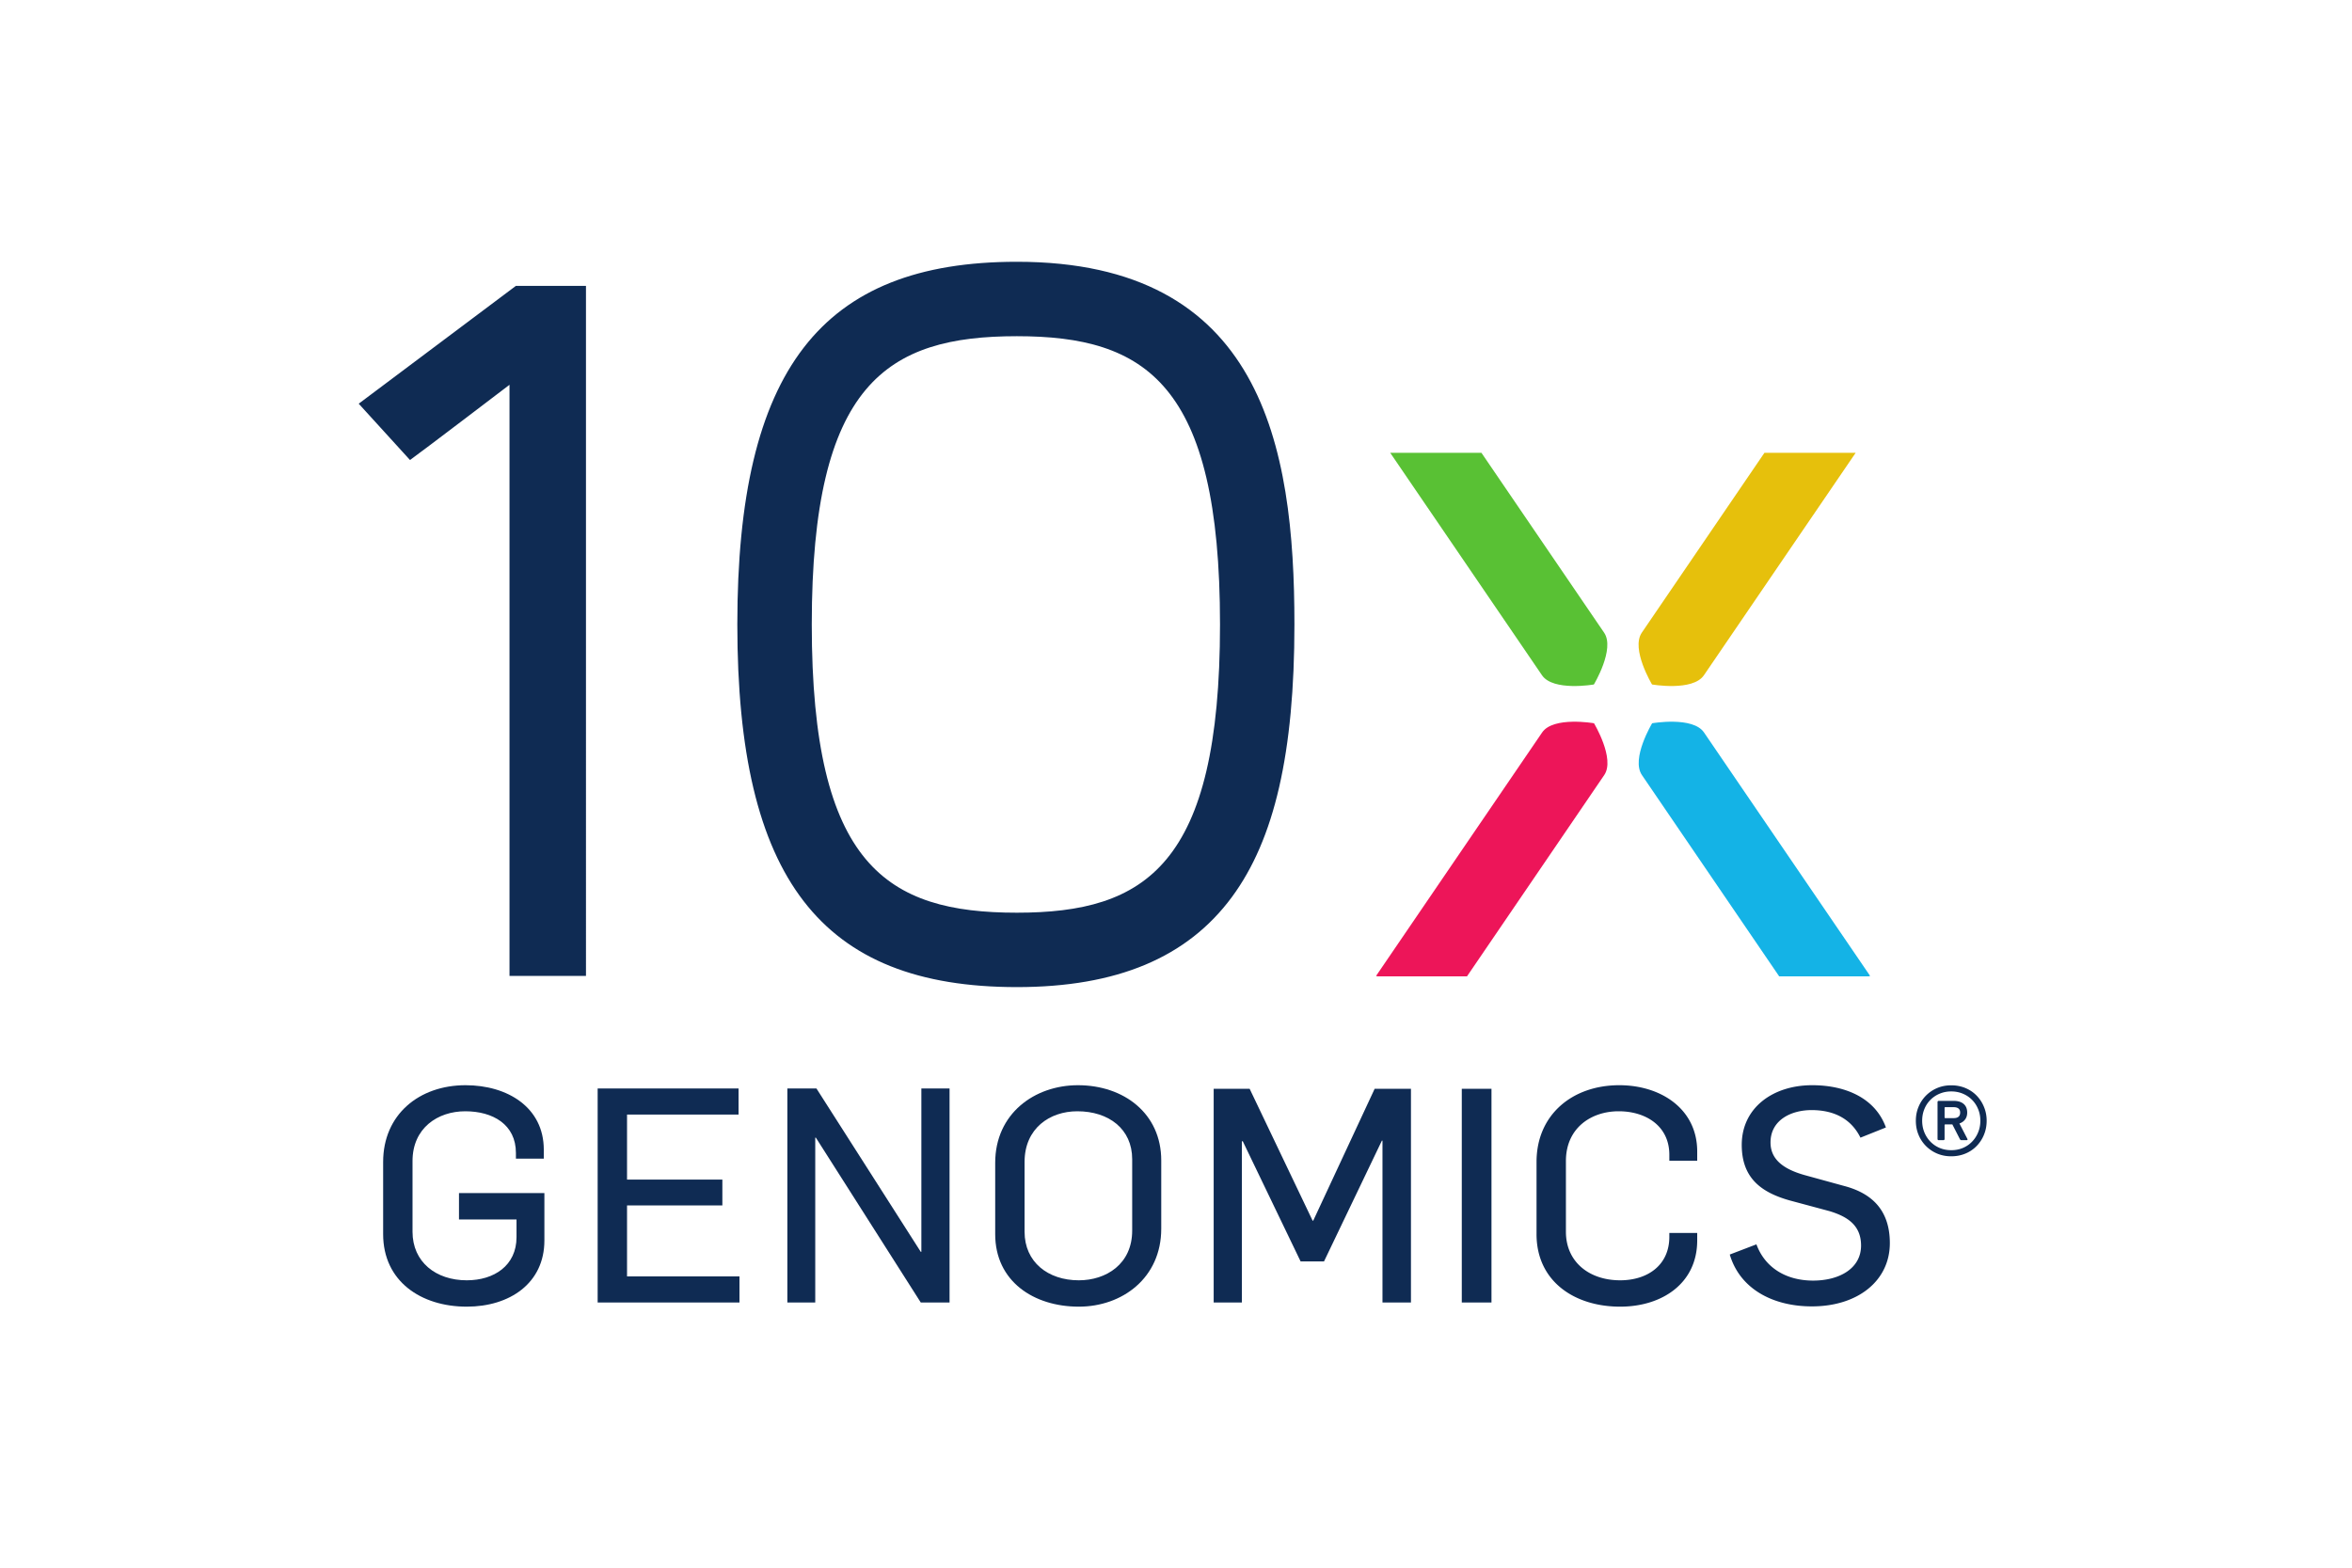 <svg xmlns="http://www.w3.org/2000/svg" height="800" width="1200" viewBox="-11.878 -12.709 102.945 76.256"><defs><clipPath id="a"><path d="M0 0h612v792H0z"/></clipPath><clipPath id="b"><path d="M0 0h612v792H0z"/></clipPath><clipPath id="c"><path d="M0 0h612v792H0z"/></clipPath></defs><g clip-path="url(#a)" transform="matrix(1.333 0 0 -1.333 -675.755 107.084)"><path fill="#0f2b53" d="M530.84 53.847c-7.148 0-10.198 3.958-10.198 13.234s3.05 13.234 10.198 13.234c8.924 0 10.127-6.69 10.127-13.234 0-4.678-.725-7.84-2.283-9.95-1.632-2.21-4.198-3.284-7.844-3.284m0 23.752c-4.739 0-7.482-1.721-7.482-10.518s2.743-10.519 7.482-10.519c4.694 0 7.412 1.722 7.412 10.519s-2.718 10.518-7.412 10.518m-15.72 1.836h-2.557l-5.734-4.299 1.871-2.055c.381.268 3.63 2.745 3.63 2.745V54.254h2.79z"/><path fill="#e6c00c" d="M553.64 66.78c-.406-.596.374-1.89.374-1.89s1.485-.26 1.892.336c.143.21 4.094 6.002 5.537 8.118h-3.328c-1.533-2.249-4.188-6.143-4.475-6.564"/><path fill="#59c134" d="M550 65.226c.406-.596 1.892-.336 1.892-.336s.78 1.294.374 1.89c-.288.421-2.942 4.315-4.476 6.564h-3.328c1.444-2.116 5.395-7.908 5.538-8.118"/><path fill="#14b3e6" d="M561.97 54.255l-6.06 8.884c-.406.596-1.892.336-1.892.336s-.78-1.294-.373-1.89c.324-.476 3.67-5.384 5.007-7.345h3.268z"/><path fill="#ed1559" d="M552.27 61.585c.406.596-.374 1.89-.374 1.89s-1.485.26-1.892-.336c-.175-.258-6.059-8.884-6.059-8.884l.05-.015h3.268c1.336 1.961 4.682 6.869 5.007 7.345"/><path fill="#0f2b53" d="M507.72 44.832v2.635c0 1.728 1.312 2.8 3.007 2.8 1.531 0 2.854-.809 2.854-2.351v-.328h-1.017v.208c0 1.038-.842 1.52-1.848 1.52-1.006 0-1.924-.613-1.924-1.816v-2.581c0-1.104.853-1.771 1.979-1.771.995 0 1.815.536 1.815 1.575v.645h-2.099v.962h3.116v-1.728c0-1.564-1.268-2.416-2.832-2.416-1.673 0-3.051.929-3.051 2.646"/></g><path fill="#0f2b53" d="M11.468 40.238h6.853v1.268H12.897v3.164h4.636v1.255H12.897v3.455h5.468v1.269h-6.897zm9.226 0h1.415l5.073 7.946h.029v-7.946h1.371V50.648h-1.4l-5.103-8.02h-.029v8.02h-1.356z"/><g clip-path="url(#b)" transform="matrix(1.333 0 0 -1.333 -675.755 107.084)"><path fill="#0f2b53" d="M530.05 44.832v2.603c0 1.793 1.433 2.832 3.018 2.832 1.673 0 3.04-1.028 3.04-2.745v-2.493c0-1.794-1.421-2.843-3.007-2.843-1.651 0-3.051.929-3.051 2.646m4.998.131v2.603c0 1.104-.853 1.75-2.002 1.75-1.006 0-1.924-.624-1.924-1.849v-2.548c0-1.104.853-1.771 1.979-1.771.995 0 1.947.59 1.947 1.815"/></g><path fill="#0f2b53" d="M41.427 40.252h1.749l3.063 6.416h.029l2.988-6.416h1.765v10.396H49.636v-7.873h-.029l-2.815 5.876h-1.137l-2.813-5.846h-.044v7.844H41.427zM53.493 50.648h1.444V40.252h-1.444z"/><g clip-path="url(#c)" transform="matrix(1.333 0 0 -1.333 -675.755 107.084)"><path fill="#0f2b53" d="M549.8 44.832v2.635c0 1.728 1.312 2.8 3.018 2.8 1.531 0 2.844-.875 2.844-2.417v-.339h-1.017v.219c0 1.039-.843 1.586-1.849 1.586s-1.924-.613-1.924-1.816v-2.581c0-1.104.853-1.771 1.979-1.771.995 0 1.794.547 1.794 1.586v.142h1.017v-.274c0-1.564-1.28-2.416-2.811-2.416-1.673 0-3.051.929-3.051 2.646m7.05-.744l.973.372c.307-.842 1.072-1.323 2.067-1.323.952 0 1.75.437 1.75 1.279 0 .744-.503 1.061-1.159 1.258l-1.422.382c-1.072.296-1.772.831-1.772 2.034 0 1.345 1.127 2.177 2.57 2.177 1.236 0 2.308-.482 2.69-1.542l-.929-.372c-.328.667-.94 1.006-1.783 1.006-.743 0-1.498-.361-1.498-1.181 0-.591.427-.962 1.247-1.192l1.433-.394c.918-.24 1.673-.798 1.673-2.088 0-1.367-1.16-2.308-2.844-2.308-1.421 0-2.624.635-2.996 1.892m8.08 3.585c-.185 0-.355.033-.51.098-.156.065-.292.157-.409.274-.117.117-.209.254-.274.412-.066.158-.098.329-.098.514 0 .18.032.349.098.507.065.158.157.295.274.413.117.117.253.208.409.274.155.065.325.098.51.098s.356-.033.514-.098c.158-.066.294-.157.409-.274.115-.118.205-.255.27-.413.066-.158.099-.327.099-.507 0-.185-.033-.356-.099-.514a1.27 1.27 0 00-.27-.412 1.216 1.216 0 00-.409-.274c-.158-.065-.329-.098-.514-.098m0 .223c.153 0 .294.027.423.081.128.054.24.13.334.227.095.097.169.21.223.341.055.131.082.273.082.426 0 .153-.027.295-.082.426-.054.131-.128.243-.223.338-.094.095-.206.169-.334.223-.129.054-.27.082-.423.082-.153 0-.294-.028-.422-.082a1.029 1.029 0 01-.335-.223 1.021 1.021 0 01-.223-.338c-.054-.131-.081-.273-.081-.426 0-.153.027-.295.081-.426.054-.131.128-.244.223-.341.095-.097.206-.173.335-.227.128-.054.269-.081.422-.081m-.453.365c-.032 0-.047.016-.047.047v1.339c0 .032.015.048.047.048h.541c.158 0 .279-.038.365-.112.086-.074.129-.179.129-.314 0-.1-.025-.183-.075-.25-.049-.068-.119-.118-.209-.149l.291-.562c.013-.031.004-.047-.028-.047h-.189c-.027 0-.047.016-.061.047l-.27.528h-.257c-.018 0-.027-.009-.027-.027v-.501c0-.031-.016-.047-.048-.047zm.541.805c.158 0 .237.068.237.203 0 .13-.079.196-.237.196h-.304c-.018 0-.027-.009-.027-.027v-.345c0-.018.009-.027.027-.027z"/></g></svg>